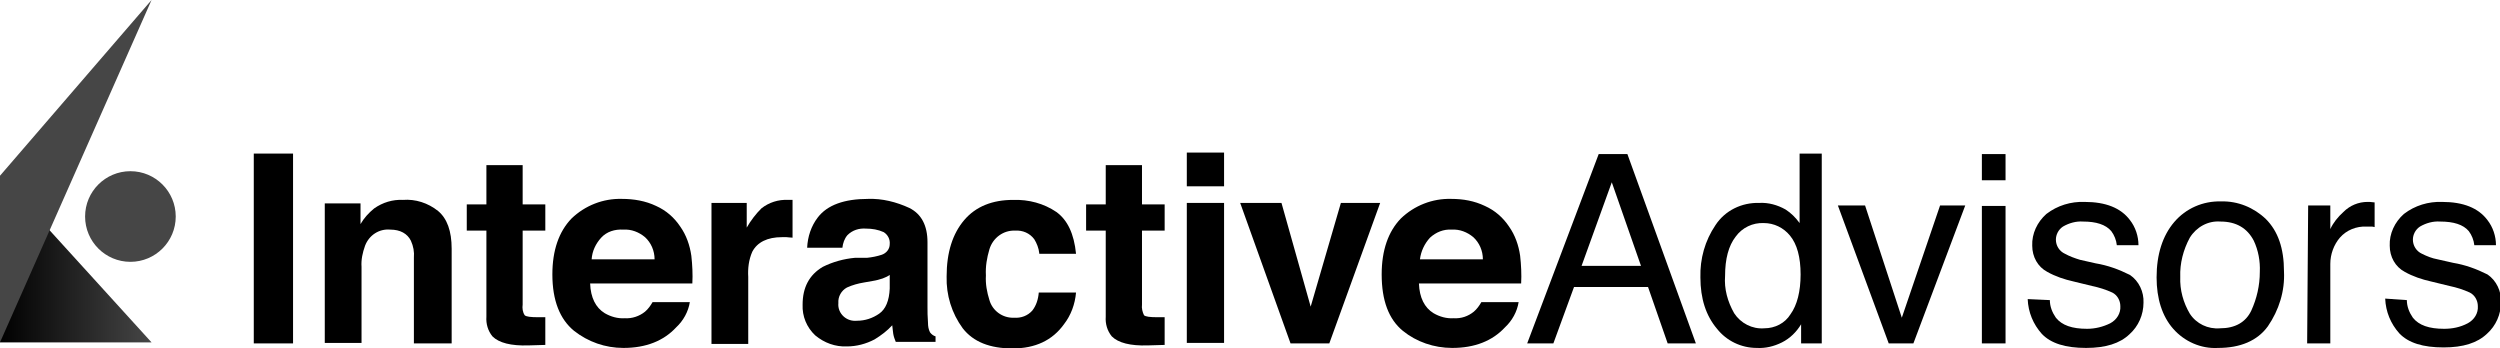 <?xml version="1.0" encoding="utf-8"?>
<!-- Generator: Adobe Illustrator 27.9.0, SVG Export Plug-In . SVG Version: 6.00 Build 0)  -->
<svg version="1.1" id="Layer_1" xmlns="http://www.w3.org/2000/svg" xmlns:xlink="http://www.w3.org/1999/xlink" x="0px" y="0px"
	 viewBox="0 0 496.5 69.2" style="enable-background:new 0 0 496.5 69.2;" xml:space="preserve">
<style type="text/css">
	.st0{fill:url(#SVGID_1_);}
	.st1{fill:#464646;}
</style>
<linearGradient id="SVGID_1_" gradientUnits="userSpaceOnUse" x1="2226.14" y1="-699.45" x2="2256.24" y2="-699.45" gradientTransform="matrix(-1 0 0 -1 2256.24 -648)">
	<stop  offset="0" style="stop-color:#464646"/>
	<stop  offset="1" style="stop-color:#000000"/>
</linearGradient>
<polygon class="st0" points="30.1,68 0,68 0,34.9 "/>
<circle class="st1" cx="25.9" cy="43" r="9"/>
<polygon class="st1" points="30.1,0 0,34.9 0,68 "/>
<g>
	<path d="M58.2,68.2h-7.8V30.5h7.8V68.2z"/>
	<path d="M87,41.9c1.8,1.5,2.7,4,2.7,7.5v18.8h-7.5v-17c0.1-1.2-0.1-2.3-0.6-3.4c-0.7-1.4-2.1-2.2-4.1-2.2c-2.2-0.2-4.2,1.1-5,3.2
		c-0.5,1.4-0.8,2.8-0.7,4.2v15.1h-7.3V40.4h7.1v4.1c0.7-1.2,1.6-2.2,2.7-3.1c1.7-1.2,3.7-1.8,5.7-1.7C82.5,39.5,85,40.3,87,41.9z"/>
	<path d="M92.7,45.8v-5.2h3.9v-7.8h7.2v7.8h4.5v5.2h-4.5v14.7c-0.1,0.7,0,1.5,0.4,2.1c0.3,0.3,1.2,0.4,2.7,0.4h0.7h0.7v5.5l-3.4,0.1
		c-3.4,0.1-5.8-0.5-7.1-1.8c-0.9-1.1-1.3-2.5-1.2-3.9V45.8H92.7z"/>
	<path d="M130.3,40.9c2,0.9,3.6,2.3,4.8,4.1c1.2,1.7,1.9,3.7,2.2,5.8c0.2,1.8,0.3,3.7,0.2,5.5h-20.3c0.1,2.8,1.1,4.8,2.9,5.9
		c1.2,0.7,2.6,1.1,4,1c1.4,0.1,2.9-0.4,4-1.3c0.6-0.5,1.1-1.2,1.5-1.9h7.4c-0.3,1.9-1.3,3.7-2.7,5c-2.5,2.7-6,4.1-10.5,4.1
		c-3.6,0-7-1.2-9.8-3.4c-2.8-2.3-4.3-6-4.3-11.2c0-4.8,1.3-8.5,3.8-11.1c2.7-2.6,6.3-4,10-3.9C125.9,39.5,128.2,39.9,130.3,40.9
		L130.3,40.9z M119.4,47.2c-1.1,1.2-1.8,2.7-1.9,4.3H130c0-1.7-0.7-3.3-1.9-4.4c-1.2-1-2.7-1.6-4.3-1.5
		C122.1,45.5,120.5,46,119.4,47.2z"/>
	<path d="M156.8,39.7h0.6v7.5c-0.5,0-0.9-0.1-1.2-0.1h-0.9c-2.9,0-4.9,1-5.9,2.9c-0.7,1.6-0.9,3.3-0.8,5v13.3h-7.3v-28h7v4.9
		c0.8-1.4,1.8-2.7,2.9-3.8c1.5-1.2,3.4-1.8,5.3-1.7C156.5,39.7,156.8,39.7,156.8,39.7z"/>
	<path d="M172.2,51.2c1-0.1,2-0.3,2.9-0.6s1.6-1.1,1.6-2.1c0.1-1-0.4-1.9-1.2-2.4c-1.1-0.5-2.3-0.7-3.5-0.7
		c-1.4-0.1-2.7,0.3-3.7,1.3c-0.6,0.7-0.9,1.6-1,2.5h-7c0.1-2.2,0.8-4.3,2.1-6c1.9-2.5,5.3-3.7,10-3.7c2.8-0.1,5.6,0.6,8.2,1.8
		c2.4,1.2,3.6,3.5,3.6,6.8v12.8c0,0.9,0,2,0.1,3.2c0,0.7,0.1,1.3,0.4,1.9c0.3,0.4,0.7,0.7,1.1,0.8v1.1h-7.9c-0.2-0.5-0.4-1-0.5-1.6
		c-0.1-0.5-0.1-1.1-0.2-1.7c-1,1.1-2.2,2-3.5,2.8c-1.7,0.9-3.6,1.4-5.5,1.4c-2.3,0.1-4.5-0.7-6.3-2.2c-1.7-1.6-2.6-3.8-2.5-6.1
		c0-3.4,1.3-5.9,4-7.5c2-1,4.2-1.6,6.4-1.8L172.2,51.2z M176.7,54.6c-0.4,0.3-0.9,0.5-1.4,0.7c-0.6,0.2-1.3,0.4-2,0.5l-1.7,0.3
		c-1.2,0.2-2.3,0.5-3.4,1c-1.1,0.6-1.8,1.8-1.7,3.1c-0.1,1,0.3,2,1.1,2.7c0.7,0.6,1.6,0.9,2.6,0.8c1.6,0,3.1-0.5,4.4-1.4
		c1.3-0.9,2-2.6,2.1-5L176.7,54.6z"/>
	<path d="M206.4,50.3c-0.1-1-0.5-2-1-2.8c-0.9-1.2-2.3-1.8-3.8-1.7c-2.3-0.1-4.4,1.4-5.1,3.7c-0.5,1.7-0.8,3.4-0.7,5.2
		c-0.1,1.7,0.2,3.3,0.7,4.9c0.6,2.1,2.6,3.6,4.9,3.5c1.4,0.1,2.7-0.4,3.6-1.4c0.8-1,1.2-2.3,1.3-3.6h7.4c-0.2,2.3-1,4.5-2.4,6.3
		c-2.3,3.2-5.7,4.8-10.2,4.8s-7.8-1.3-9.9-4c-2.2-3-3.3-6.6-3.2-10.3c0-4.8,1.2-8.5,3.5-11.2s5.6-4,9.7-4c3.1-0.1,6.1,0.7,8.6,2.4
		c2.2,1.6,3.5,4.3,3.9,8.3h-7.3V50.3z"/>
	<path d="M215.7,45.8v-5.2h3.9v-7.8h7.2v7.8h4.5v5.2h-4.5v14.7c-0.1,0.7,0.1,1.5,0.4,2.1c0.3,0.3,1.2,0.4,2.7,0.4h0.7h0.7v5.5
		l-3.4,0.1c-3.4,0.1-5.8-0.5-7.1-1.8c-0.9-1.1-1.3-2.5-1.2-3.9V45.8H215.7z"/>
	<path d="M243.1,37h-7.4v-6.7h7.4V37z M235.7,40.3h7.4v27.8h-7.4V40.3z"/>
	<path d="M266.3,40.3h7.8L264,68.2h-7.7l-10-27.9h8.2l5.8,20.6L266.3,40.3z"/>
	<path d="M294.9,40.9c2,0.9,3.6,2.3,4.8,4.1c1.2,1.7,1.9,3.7,2.2,5.8c0.2,1.8,0.3,3.7,0.2,5.5h-20.3c0.1,2.8,1.1,4.8,2.9,5.9
		c1.2,0.7,2.6,1.1,4,1c1.5,0.1,2.9-0.4,4-1.3c0.6-0.5,1.1-1.2,1.5-1.9h7.4c-0.3,1.9-1.3,3.7-2.7,5c-2.5,2.7-6,4.1-10.5,4.1
		c-3.6,0-7.1-1.2-9.8-3.4c-2.8-2.3-4.2-6-4.2-11.2c0-4.8,1.3-8.5,3.8-11.1c2.7-2.6,6.3-4,10-3.9C290.6,39.5,292.8,39.9,294.9,40.9z
		 M284,47.2c-1.1,1.2-1.8,2.7-2,4.3h12.5c0-1.7-0.7-3.3-1.9-4.4c-1.2-1-2.7-1.6-4.3-1.5C286.7,45.5,285.2,46.1,284,47.2L284,47.2z"
		/>
	<path d="M317.5,30.6h5.7l13.6,37.6h-5.6L327.3,57h-14.7l-4.1,11.2h-5.2L317.5,30.6z M325.9,52.8l-5.8-16.6l-6,16.6
		C314.1,52.8,325.9,52.8,325.9,52.8z"/>
	<path d="M354.6,41.6c1.1,0.7,2,1.6,2.8,2.7V30.5h4.4v37.7h-4.1v-3.8c-0.9,1.5-2.2,2.8-3.8,3.6c-1.6,0.8-3.3,1.2-5,1.1
		c-3.1,0-6-1.4-7.9-3.8c-2.2-2.6-3.3-6-3.3-10.2c-0.1-3.7,0.9-7.3,3-10.4c1.9-2.9,5.2-4.5,8.7-4.4C351.2,40.2,353,40.7,354.6,41.6
		L354.6,41.6z M344.4,62.2c1.3,2,3.6,3.2,6,3c2.1,0,4.1-1,5.2-2.8c1.3-1.8,2-4.5,2-7.9s-0.7-6-2.1-7.7c-1.3-1.6-3.2-2.5-5.2-2.5
		c-2.2-0.1-4.3,0.9-5.6,2.7c-1.4,1.8-2.1,4.4-2.1,7.8C342.4,57.4,343.1,59.9,344.4,62.2L344.4,62.2z"/>
	<path d="M370.4,40.8l7.3,22.3l7.6-22.3h5L380,68.2h-4.9L365,40.8H370.4z"/>
	<path d="M393.6,30.6h4.7v5.2h-4.7V30.6z M393.6,40.9h4.7v27.3h-4.7V40.9z"/>
	<path d="M407.1,59.6c0,1.3,0.5,2.5,1.2,3.5c1.2,1.5,3.2,2.2,6.2,2.2c1.6,0,3.2-0.4,4.6-1.1c1.3-0.7,2.1-2,2-3.4
		c0-1.1-0.6-2.2-1.6-2.7c-1.3-0.6-2.6-1-4-1.3l-3.7-0.9c-1.8-0.4-3.6-1-5.2-1.9c-1.9-1-3-3-3-5.2c-0.1-2.4,1-4.7,2.8-6.3
		c2.2-1.7,4.9-2.5,7.6-2.4c4.2,0,7.2,1.2,9,3.6c1.1,1.4,1.7,3.2,1.7,5h-4.3c-0.1-1-0.5-2-1.1-2.8c-1.1-1.3-3-1.9-5.6-1.9
		c-1.4-0.1-2.8,0.3-4,1c-0.9,0.6-1.4,1.6-1.4,2.6c0,1.2,0.7,2.3,1.8,2.8c0.9,0.5,2,0.9,3,1.2l3.1,0.7c2.4,0.4,4.6,1.2,6.8,2.3
		c1.8,1.2,2.8,3.4,2.7,5.5c0,2.4-1,4.7-2.8,6.3c-1.9,1.8-4.7,2.7-8.6,2.7c-4.1,0-7-0.9-8.8-2.8c-1.7-1.9-2.7-4.3-2.8-6.9L407.1,59.6
		z"/>
	<path d="M450,43.5c2.4,2.4,3.6,5.8,3.6,10.4c0.2,3.9-1,7.7-3.2,10.9c-2.1,2.9-5.5,4.3-9.9,4.3c-3.4,0.2-6.7-1.3-8.9-3.8
		c-2.2-2.5-3.3-6-3.3-10.2c0-4.6,1.2-8.3,3.5-11s5.7-4.2,9.3-4.1C444.4,39.9,447.6,41.2,450,43.5L450,43.5z M447.1,61.7
		c1.1-2.4,1.7-5,1.7-7.7c0.1-2.1-0.3-4.3-1.2-6.2c-1.3-2.5-3.5-3.8-6.6-3.8c-2.5-0.2-4.8,1.1-6.1,3.2c-1.3,2.4-2,5.1-1.9,7.8
		c-0.1,2.6,0.6,5.1,1.9,7.3c1.3,2,3.6,3.1,6,2.9C443.9,65.2,446,64,447.1,61.7L447.1,61.7z"/>
	<path d="M458.4,40.8h4.4v4.7c0.6-1.3,1.5-2.4,2.6-3.4c1.3-1.3,3-2,4.8-2h0.4l1,0.1v4.9c-0.3-0.1-0.5-0.1-0.8-0.1
		c-0.2,0-0.5,0-0.8,0c-2-0.1-4,0.7-5.3,2.2c-1.2,1.4-1.9,3.3-1.9,5.2v15.8h-4.6L458.4,40.8z"/>
	<path d="M478,59.6c0,1.3,0.5,2.5,1.2,3.5c1.2,1.5,3.2,2.2,6.2,2.2c1.6,0,3.2-0.3,4.7-1.1c1.3-0.7,2.1-2,2-3.4
		c0-1.1-0.6-2.2-1.6-2.7c-1.3-0.6-2.6-1-4-1.3l-3.7-0.9c-1.8-0.4-3.6-1-5.2-1.9c-1.9-1-3-3-3-5.2c-0.1-2.4,1-4.7,2.8-6.3
		c2.2-1.7,4.9-2.5,7.6-2.4c4.2,0,7.2,1.2,9,3.6c1.1,1.4,1.7,3.2,1.7,5h-4.3c-0.1-1-0.5-2-1.1-2.8c-1.1-1.3-3-1.9-5.7-1.9
		c-1.4-0.1-2.8,0.3-4,1c-0.9,0.6-1.4,1.6-1.4,2.6c0,1.2,0.7,2.3,1.8,2.8c1,0.5,2,0.9,3.1,1.1l3.1,0.7c2.4,0.4,4.6,1.2,6.8,2.3
		c1.8,1.2,2.8,3.4,2.7,5.5c0,2.4-1,4.7-2.8,6.3c-1.9,1.8-4.7,2.7-8.6,2.7c-4.1,0-7-0.9-8.8-2.8c-1.7-1.9-2.7-4.3-2.8-6.9L478,59.6z"
		/>
</g>
</svg>
